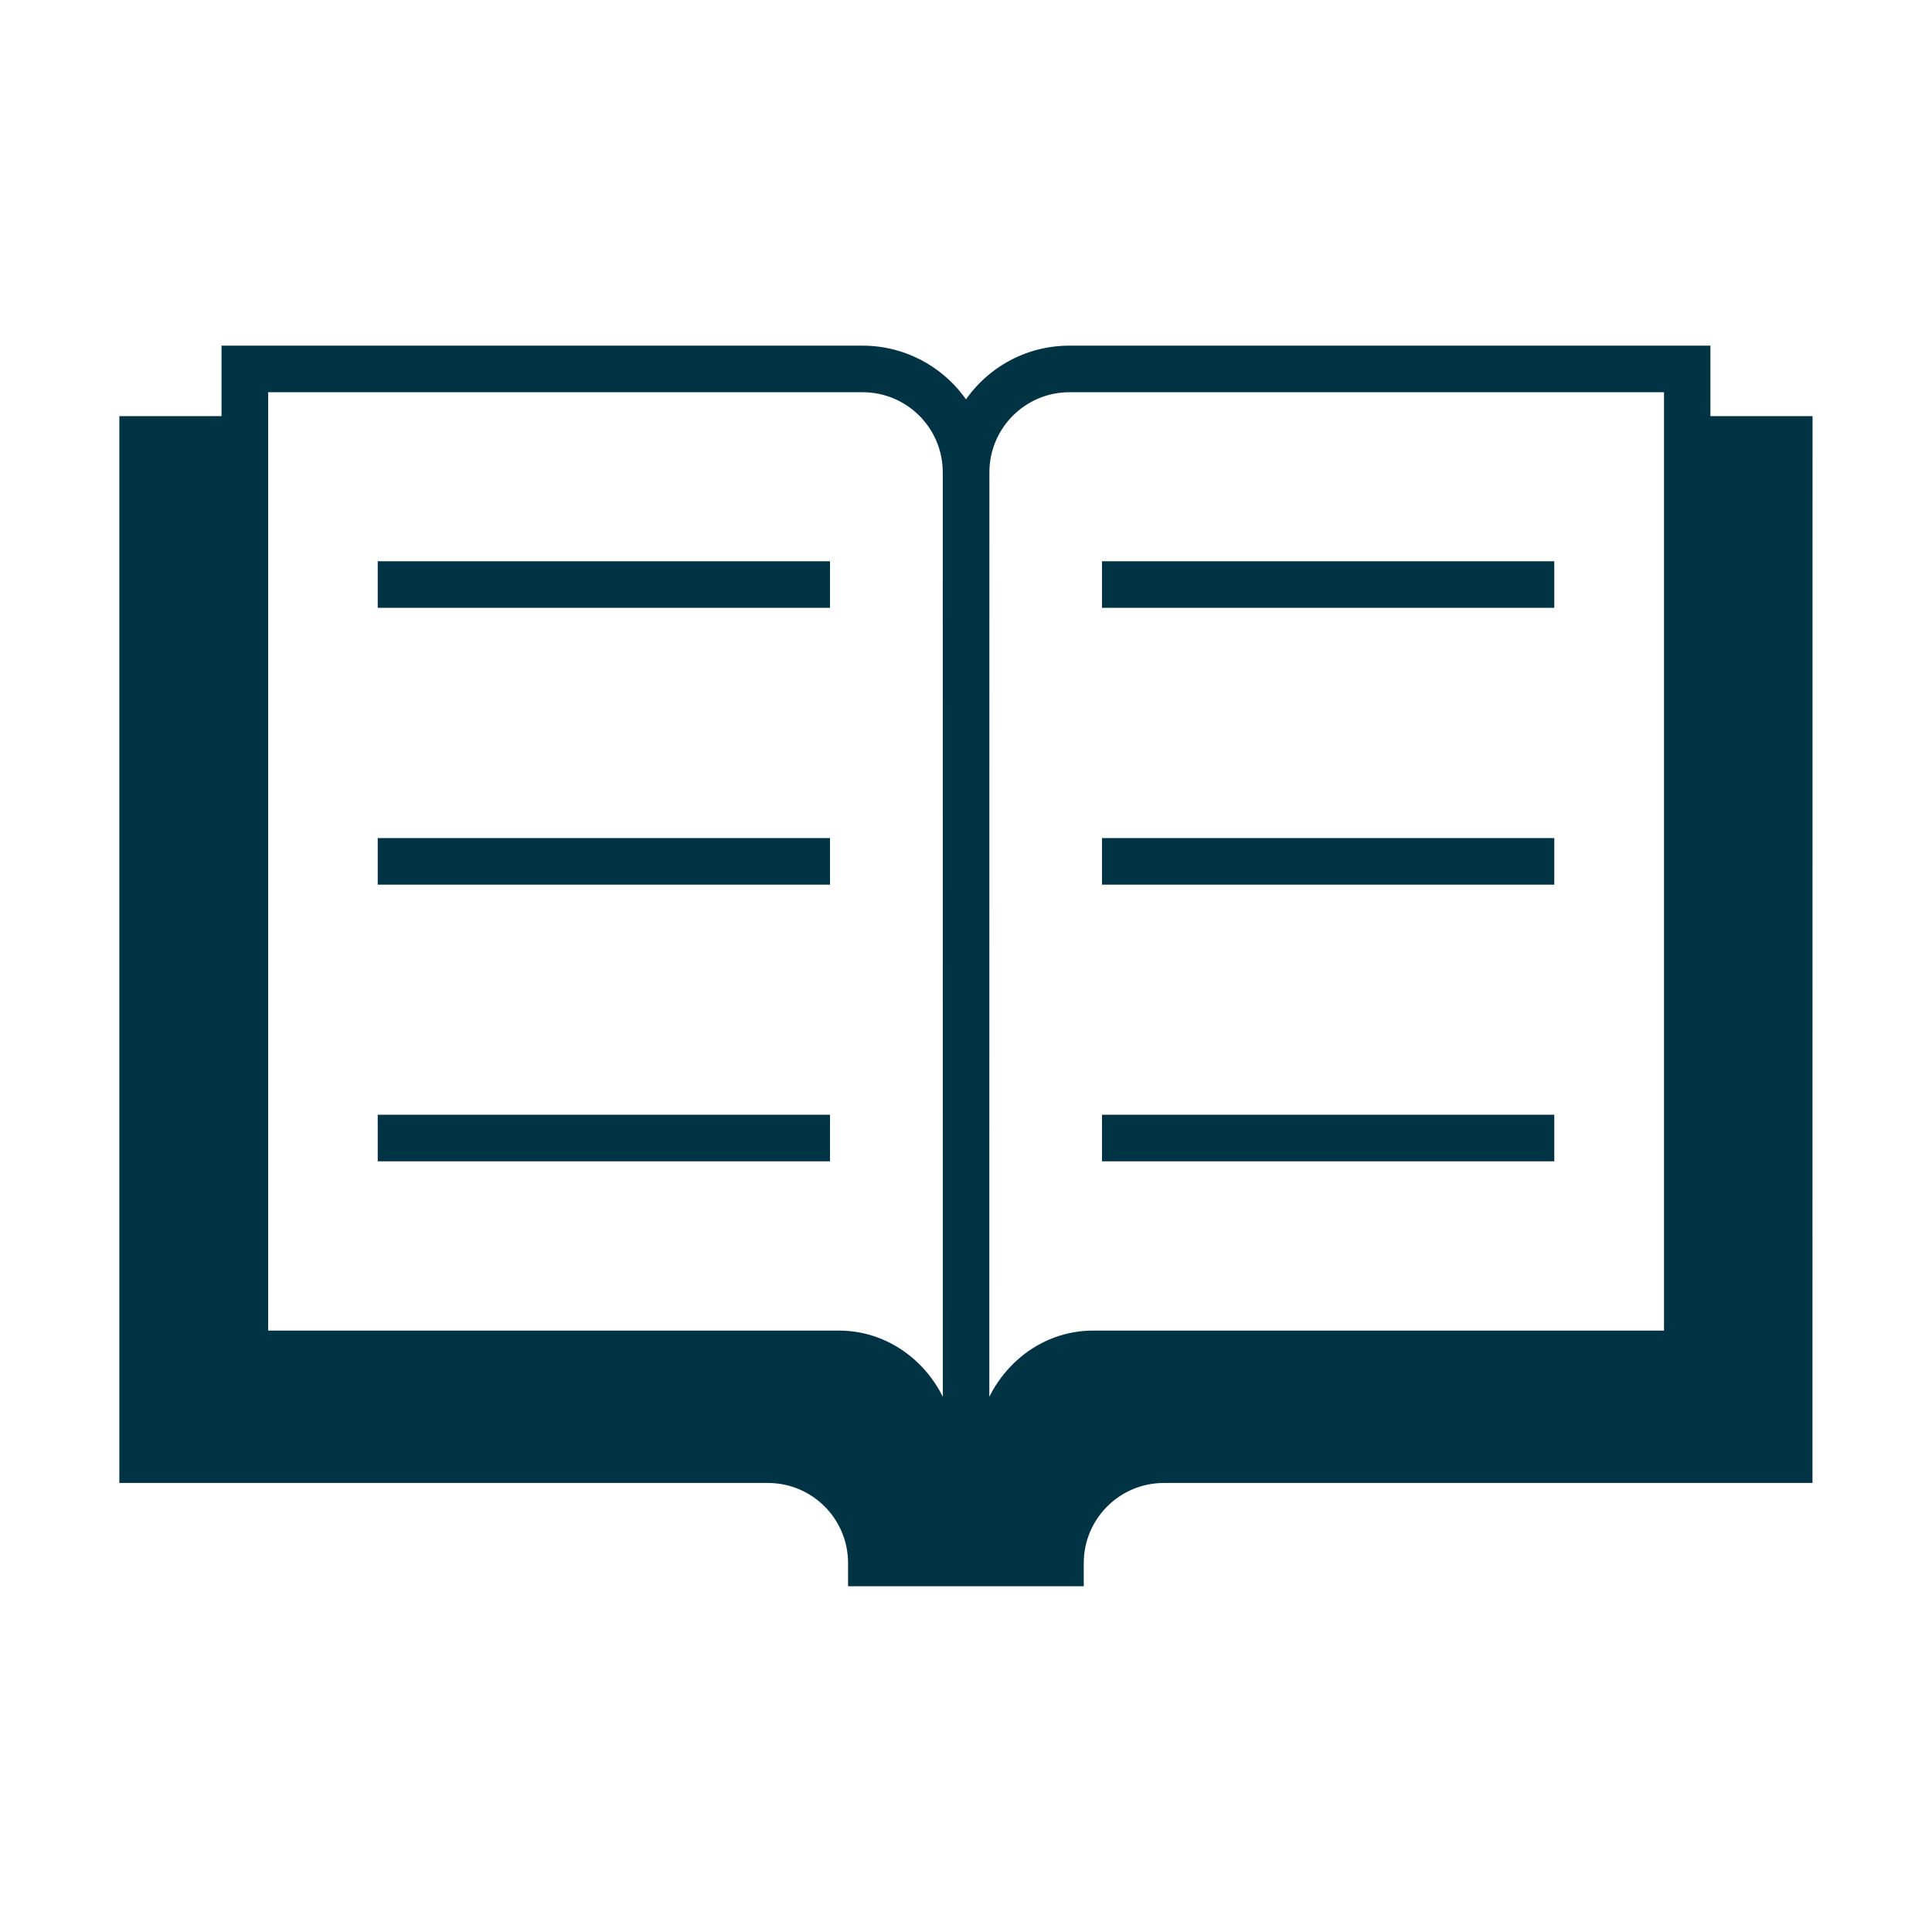 <?xml version="1.0" encoding="UTF-8"?> <svg xmlns="http://www.w3.org/2000/svg" viewBox="0 0 100 100" fill-rule="evenodd"><path d="m88.281 21.789v-3.648h-32.93c-2.262 0-4.238 1.191-5.352 2.981-1.109-1.789-3.102-2.981-5.352-2.981h-32.93v3.648h-5.289v54.719h33.32c2.43 0 4.398 1.969 4.398 4.398v0.949h11.699v-0.949c0-2.43 1.969-4.398 4.398-4.398h33.32l0.004-54.719zm-39.23 51.91c-0.648-2.629-2.93-4.578-5.621-4.578h-29.801v-49.07h31.02c2.43 0 4.398 1.969 4.398 4.398zm37.328-4.578h-29.801c-2.699 0-4.969 1.949-5.621 4.578l0.004-49.25c0-2.43 1.969-4.398 4.398-4.398h31.02z" fill="#003445" stroke-width="0.5" stroke="#003445"></path><path d="m19.801 57.949h22.91v1.91h-22.91z" fill="#003445" stroke-width="0.5" stroke="#003445"></path><path d="m19.801 43.629h22.91v1.91h-22.91z" fill="#003445" stroke-width="0.5" stroke="#003445"></path><path d="m19.801 29.301h22.91v1.91h-22.91z" fill="#003445" stroke-width="0.5" stroke="#003445"></path><path d="m57.289 57.949h22.91v1.91h-22.91z" fill="#003445" stroke-width="0.5" stroke="#003445"></path><path d="m57.289 43.629h22.91v1.91h-22.91z" fill="#003445" stroke-width="0.5" stroke="#003445"></path><path d="m57.289 29.301h22.91v1.91h-22.91z" fill="#003445" stroke-width="0.5" stroke="#003445"></path></svg> 